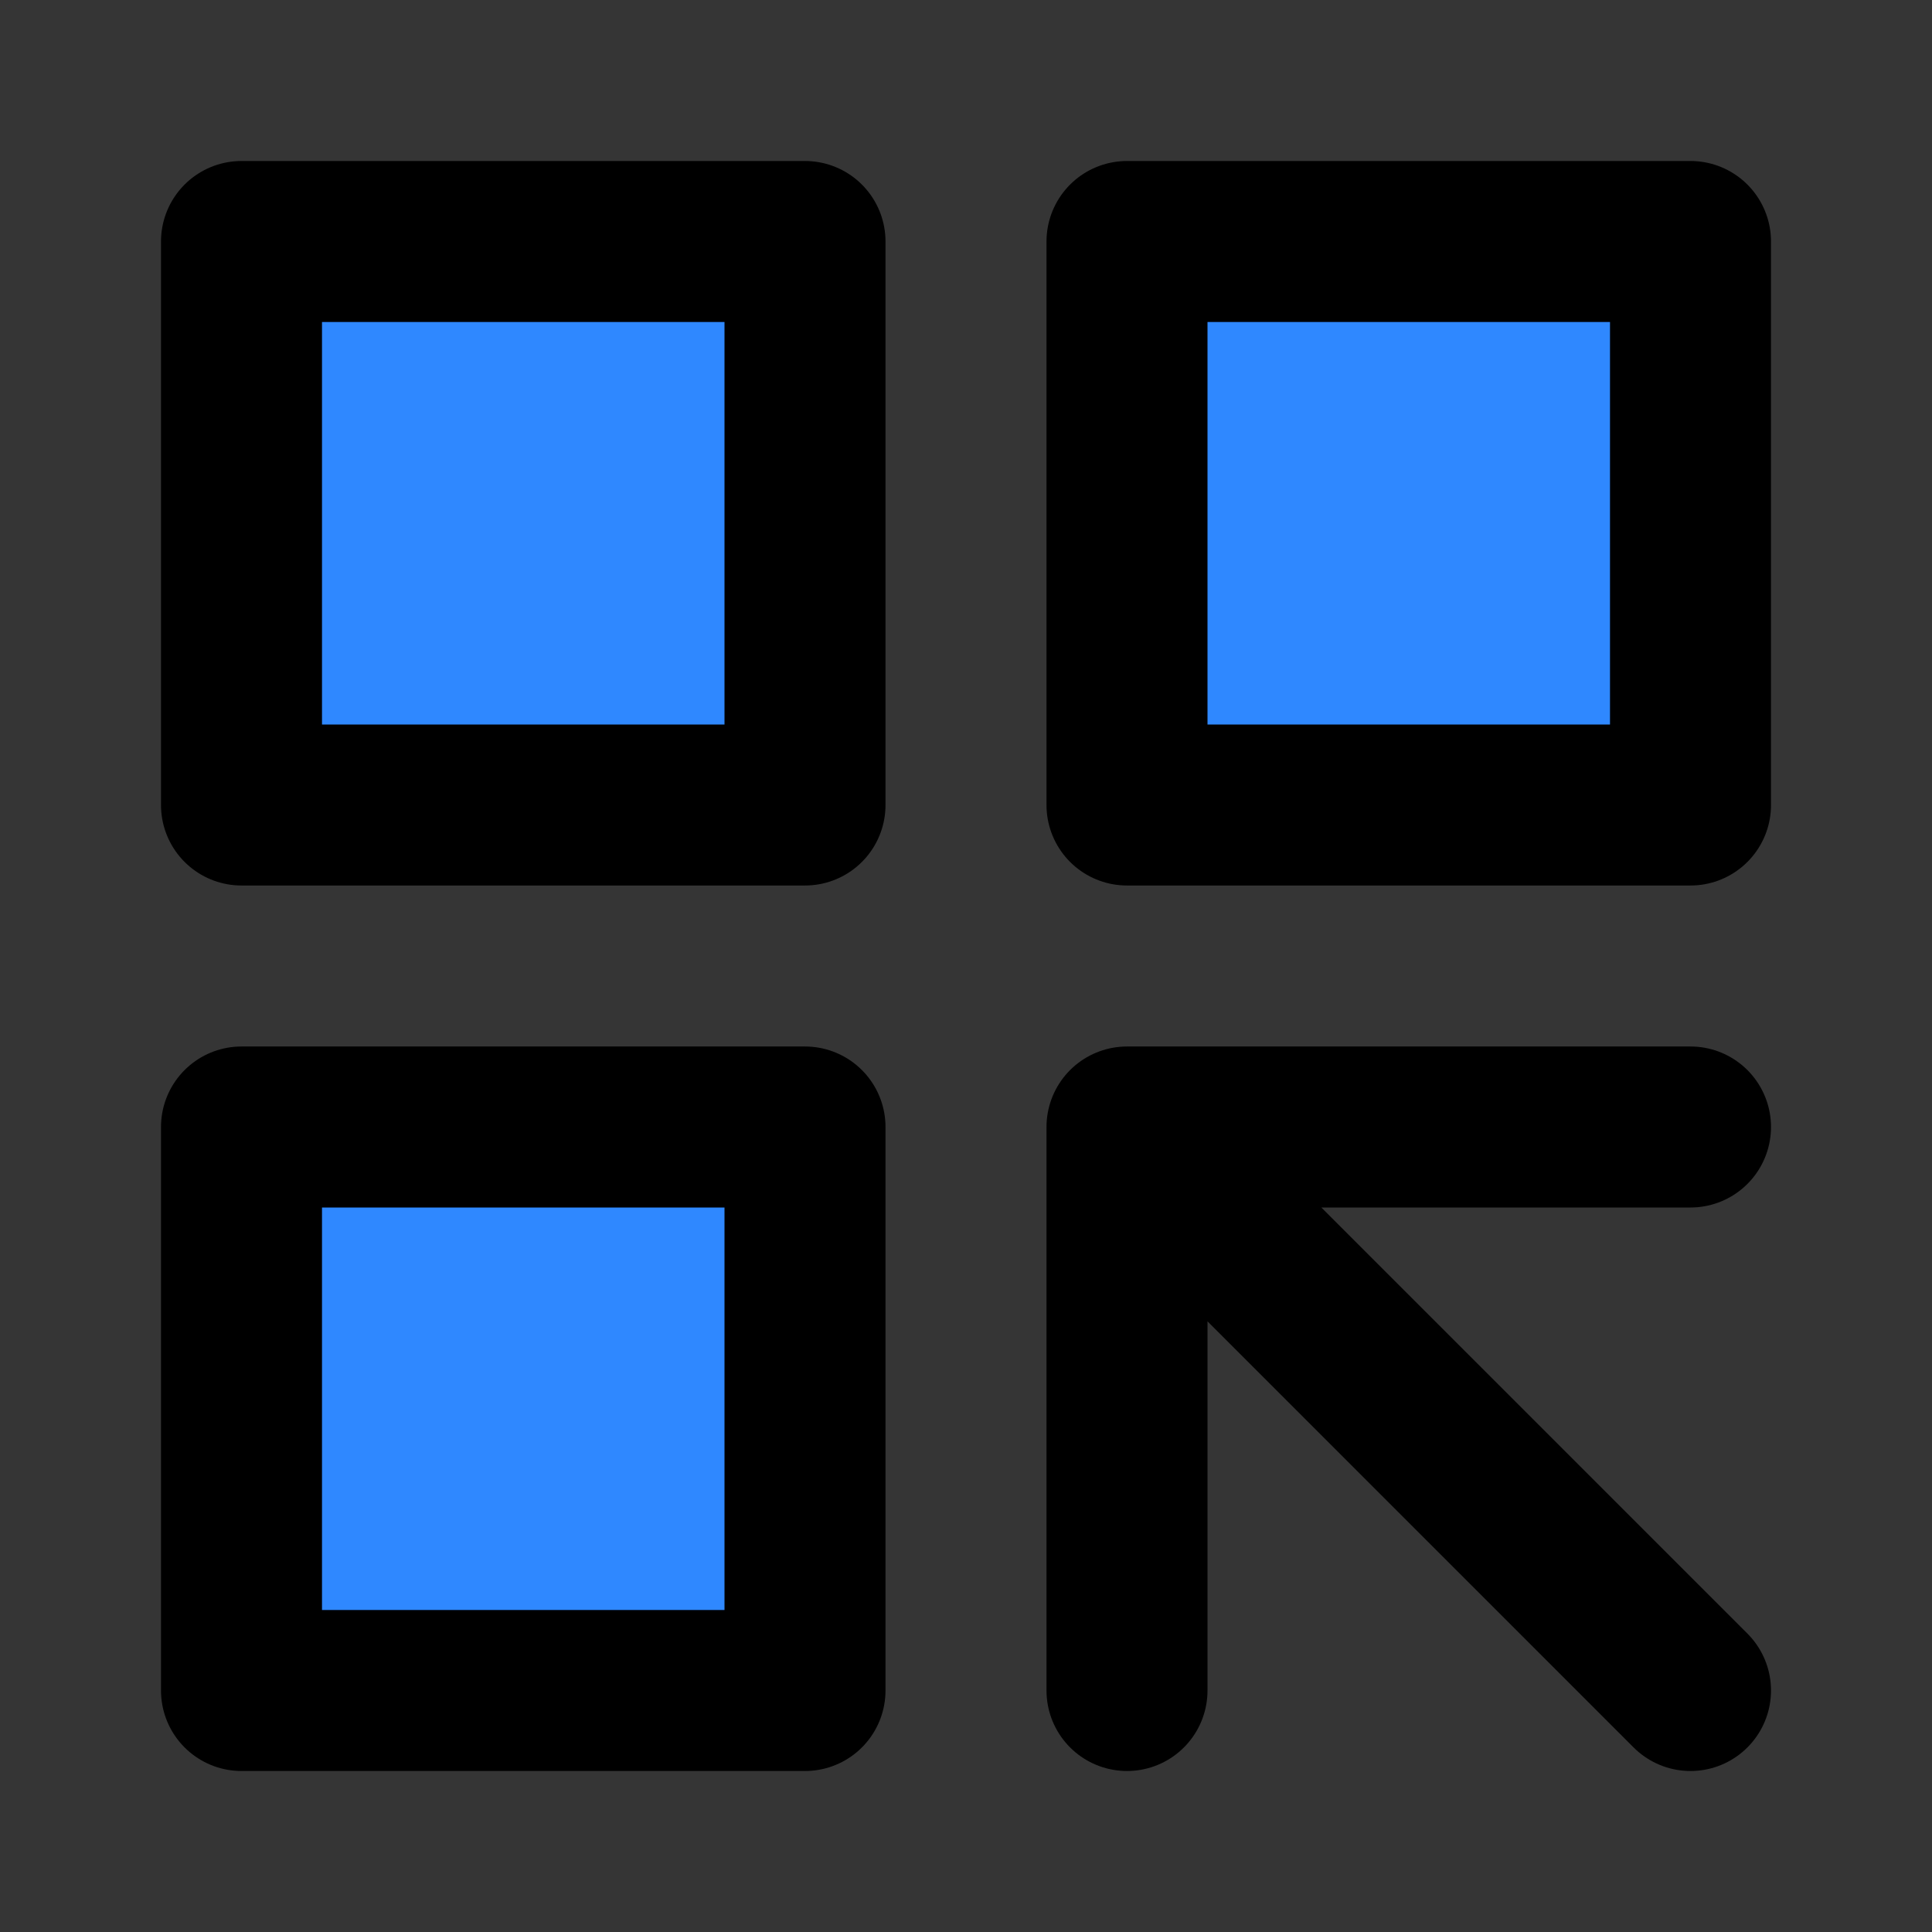 <?xml version="1.0" encoding="utf-8"?><!-- Скачано с сайта svg4.ru / Downloaded from svg4.ru -->
<svg width="800px" height="800px" viewBox="0 0 48 48" fill="none" xmlns="http://www.w3.org/2000/svg">
<rect x="0" y="0" width="48" height="48" fill="#333333" stroke="none"/>
<rect width="48" height="48" fill="white" fill-opacity="0.01"/>
<rect x="6" y="6" width="14" height="14" fill="#2F88FF" stroke="#000000" stroke-width="4" stroke-linecap="round" stroke-linejoin="round"/>
<rect x="6" y="28" width="14" height="14" fill="#2F88FF" stroke="#000000" stroke-width="4" stroke-linecap="round" stroke-linejoin="round"/>
<rect x="28" y="6" width="14" height="14" fill="#2F88FF" stroke="#000000" stroke-width="4" stroke-linecap="round" stroke-linejoin="round"/>
<path d="M28 28H42M28 28V42M28 28L42 42" stroke="#000000" stroke-width="4" stroke-linecap="round" stroke-linejoin="round"/>
</svg>